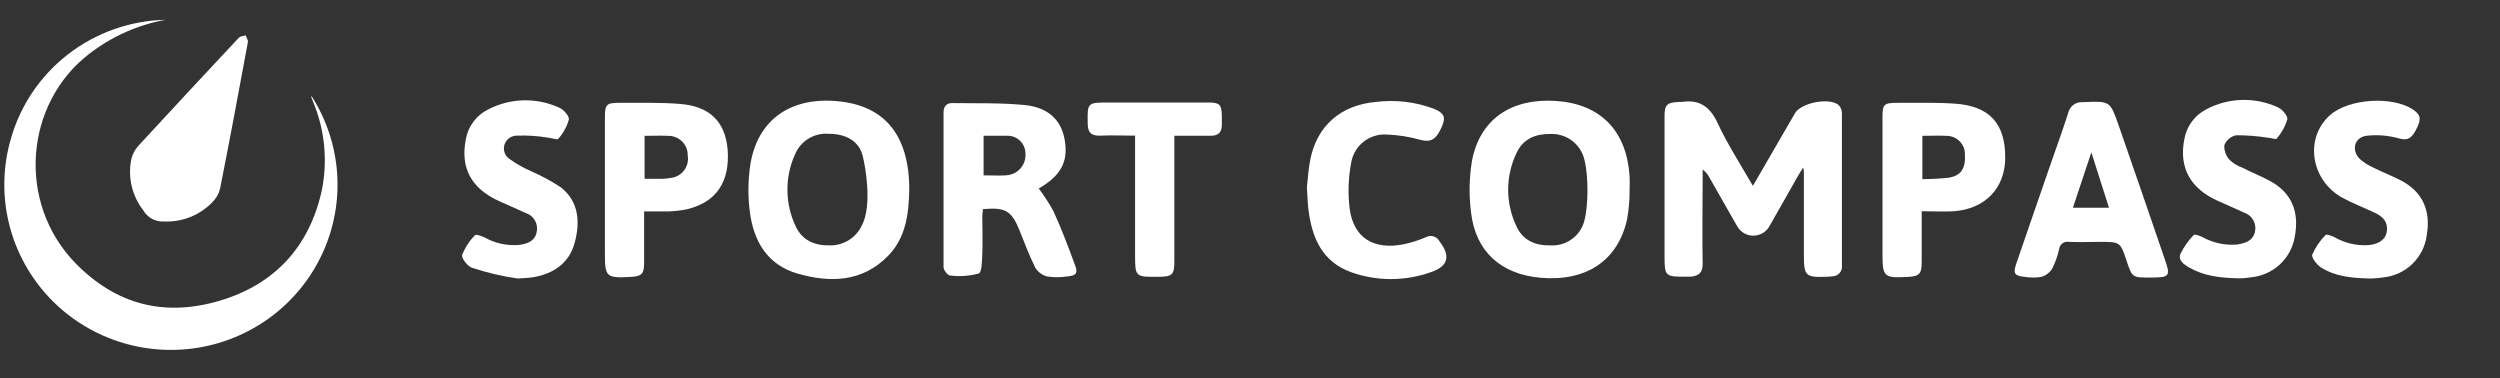 <svg width="291" height="44" viewBox="0 0 291 44" fill="none" xmlns="http://www.w3.org/2000/svg">
<rect x="0" y="0" width="291" height="44" fill="#333333" stroke="none"/>
<path d="M36.236 11.306L36.424 11.798C37.806 15.081 38.165 18.699 37.454 22.186C36.01 28.704 31.995 33.104 25.566 35.006C19.137 36.908 13.535 35.468 8.82 30.673C1.85 23.529 2.94 12.029 10.324 6.317C12.934 4.278 16.005 2.901 19.272 2.304C15.146 2.396 11.16 3.808 7.908 6.329C4.656 8.85 2.312 12.346 1.226 16.295C0.351 19.383 0.269 22.638 0.986 25.765C1.704 28.892 3.199 31.792 5.334 34.2C7.47 36.608 10.179 38.448 13.215 39.553C16.25 40.658 19.517 40.992 22.716 40.526C25.915 40.059 28.946 38.807 31.532 36.882C34.119 34.958 36.18 32.422 37.526 29.506C38.873 26.591 39.463 23.387 39.243 20.188C39.023 16.988 37.999 13.894 36.266 11.187C36.258 11.224 36.228 11.268 36.236 11.306Z" fill="white"/>
<path d="M15.294 18.502C15.074 19.536 15.083 20.605 15.321 21.636C15.559 22.666 16.019 23.632 16.67 24.468C16.913 24.898 17.273 25.249 17.71 25.482C18.147 25.714 18.642 25.818 19.137 25.781C20.157 25.819 21.174 25.646 22.123 25.272C23.072 24.898 23.932 24.333 24.648 23.611C25.114 23.17 25.448 22.61 25.611 21.992C26.739 16.31 27.799 10.612 28.852 4.915C28.897 4.668 28.686 4.378 28.596 4.109C28.333 4.199 27.972 4.206 27.807 4.385C23.896 8.556 20.006 12.74 16.137 16.936C15.726 17.379 15.436 17.918 15.294 18.502Z" fill="white"/>
<path d="M213.994 12.208C212.874 11.321 209.648 11.962 208.934 13.185C207.332 15.937 205.738 18.696 204.038 21.634C202.535 19.054 201.031 16.698 199.858 14.177C198.97 12.35 197.752 11.567 195.76 11.865C195.647 11.865 195.534 11.865 195.421 11.865C194.015 11.932 193.752 12.193 193.752 13.565C193.752 18.98 193.752 24.391 193.752 29.801C193.752 32.15 193.835 32.232 196.271 32.202C196.456 32.213 196.642 32.213 196.827 32.202C197.715 32.112 198.203 31.755 198.188 30.71C198.128 27.384 198.188 24.058 198.188 20.732V19.74C198.505 19.962 198.762 20.256 198.94 20.598C200.031 22.507 201.106 24.424 202.204 26.325C202.388 26.66 202.66 26.939 202.991 27.133C203.322 27.328 203.699 27.43 204.084 27.43C204.468 27.43 204.845 27.328 205.176 27.133C205.507 26.939 205.779 26.66 205.963 26.325C207.061 24.424 208.129 22.5 209.219 20.59C209.4 20.27 209.603 19.964 209.889 19.494C209.925 19.649 209.953 19.806 209.971 19.964C209.971 23.181 209.971 26.397 209.971 29.614C209.971 32.157 210.137 32.314 212.753 32.209C212.94 32.206 213.125 32.191 213.31 32.165C213.466 32.16 213.62 32.124 213.761 32.058C213.903 31.992 214.029 31.897 214.131 31.78C214.234 31.663 214.311 31.526 214.357 31.378C214.403 31.229 214.418 31.073 214.4 30.919C214.4 24.953 214.4 19.069 214.4 13.148C214.393 12.794 214.248 12.457 213.994 12.208Z" fill="white"/>
<path d="M97.354 11.768C91.925 11.313 88.135 14.005 87.33 19.226C87.064 21.032 87.048 22.867 87.285 24.677C87.721 28.093 89.338 30.867 92.902 31.866C96.662 32.933 100.376 32.828 103.347 29.808C105.422 27.705 105.775 24.968 105.836 22.179C105.836 21.955 105.836 21.739 105.836 21.515C105.655 15.504 102.798 12.216 97.354 11.768ZM100.361 26.146C100.046 26.873 99.52 27.49 98.851 27.92C98.182 28.35 97.399 28.574 96.602 28.563C94.805 28.607 93.353 27.959 92.609 26.325C91.987 25.007 91.662 23.571 91.655 22.116C91.649 20.661 91.961 19.222 92.571 17.898C92.898 17.146 93.458 16.517 94.168 16.1C94.879 15.683 95.705 15.501 96.526 15.579C98.324 15.579 99.91 16.325 100.384 18.025C100.76 19.39 101.512 23.864 100.369 26.146H100.361Z" fill="white"/>
<path d="M189.676 20.397C189.293 15.176 186.27 12.104 181.149 11.753C175.886 11.395 172.216 13.909 171.329 18.778C171.009 20.752 170.976 22.761 171.231 24.744C171.758 29.271 174.705 31.926 179.315 32.329C184.653 32.799 188.338 30.33 189.398 25.505C189.603 24.356 189.699 23.19 189.684 22.023C189.684 21.493 189.722 20.941 189.676 20.397ZM184.225 26.266C183.912 26.985 183.383 27.591 182.71 28.002C182.038 28.413 181.254 28.609 180.465 28.563C178.728 28.6 177.269 27.981 176.54 26.393C175.882 25.035 175.543 23.547 175.549 22.041C175.556 20.534 175.908 19.049 176.578 17.697C177.33 16.153 178.758 15.572 180.443 15.594C181.206 15.558 181.962 15.745 182.619 16.132C183.275 16.52 183.802 17.09 184.135 17.772C184.977 19.39 184.977 24.61 184.225 26.266Z" fill="white"/>
<path d="M122.634 24.61C122.126 23.68 121.55 22.788 120.912 21.94C123.491 20.449 124.393 18.816 123.919 16.22C123.536 14.02 122.047 12.492 119.25 12.223C116.453 11.954 113.625 12.037 110.806 11.999C110.121 11.999 109.828 12.454 109.828 13.095C109.828 19.062 109.828 25.095 109.828 31.091C109.828 31.434 110.302 32.053 110.58 32.068C111.697 32.211 112.832 32.132 113.919 31.837C114.302 31.695 114.302 30.345 114.34 29.547C114.4 28.055 114.34 26.616 114.34 25.154C114.352 24.882 114.379 24.611 114.422 24.342C117.024 24.103 117.739 24.528 118.671 26.81C119.265 28.302 119.806 29.748 120.506 31.151C120.811 31.655 121.302 32.024 121.874 32.18C122.644 32.295 123.428 32.295 124.198 32.18C125.318 32.09 125.499 31.777 125.1 30.77C124.348 28.727 123.559 26.639 122.634 24.61ZM117.107 20.412C116.265 20.456 115.415 20.412 114.49 20.412V15.803C115.415 15.803 116.265 15.803 117.107 15.803C117.396 15.78 117.686 15.817 117.96 15.911C118.233 16.006 118.484 16.156 118.696 16.351C118.908 16.547 119.077 16.784 119.192 17.048C119.306 17.312 119.365 17.596 119.363 17.883C119.386 18.197 119.346 18.512 119.245 18.809C119.143 19.107 118.982 19.382 118.772 19.617C118.562 19.852 118.306 20.043 118.02 20.178C117.734 20.313 117.423 20.39 117.107 20.404V20.412Z" fill="white"/>
<path d="M246.591 14.535C245.613 11.753 245.59 11.761 242.583 11.887H242.357C241.988 11.876 241.626 11.992 241.333 12.214C241.039 12.437 240.833 12.754 240.748 13.111C240.131 15.064 239.425 16.988 238.755 18.92C237.394 22.858 236.026 26.788 234.68 30.733C234.304 31.829 234.492 32.113 235.657 32.224C236.317 32.333 236.99 32.333 237.65 32.224C238.17 32.056 238.611 31.706 238.891 31.24C239.244 30.529 239.509 29.777 239.68 29.003C239.694 28.868 239.737 28.738 239.804 28.621C239.872 28.504 239.964 28.402 240.073 28.322C240.183 28.242 240.308 28.186 240.441 28.156C240.574 28.127 240.712 28.126 240.846 28.153C242.026 28.212 243.214 28.153 244.402 28.153C246.801 28.153 246.801 28.153 247.545 30.39C248.192 32.306 248.192 32.306 250.267 32.306C252.583 32.306 252.689 32.172 251.944 30.069C250.165 24.854 248.38 19.676 246.591 14.535ZM241.289 24.178C242.004 22.008 242.688 19.957 243.432 17.734C244.139 19.972 244.801 22.022 245.485 24.178H241.289Z" fill="white"/>
<path d="M79.141 12.096C76.825 11.91 74.479 11.984 72.148 11.969C70.584 11.969 70.419 12.133 70.411 13.647V29.54C70.411 32.239 70.577 32.388 73.419 32.232C74.69 32.165 74.968 31.881 74.975 30.643V24.61C76.028 24.61 76.878 24.61 77.72 24.61C78.496 24.592 79.269 24.503 80.028 24.342C83.405 23.506 84.976 21.142 84.698 17.413C84.42 14.169 82.615 12.365 79.141 12.096ZM78.081 20.71C77.753 20.77 77.421 20.805 77.088 20.814C76.427 20.814 75.765 20.814 75.028 20.814V15.81C75.968 15.81 76.855 15.773 77.735 15.81C78.042 15.802 78.348 15.856 78.633 15.969C78.918 16.082 79.177 16.251 79.394 16.467C79.611 16.683 79.781 16.94 79.894 17.224C80.007 17.507 80.06 17.81 80.051 18.114C80.102 18.414 80.091 18.721 80.018 19.017C79.946 19.312 79.813 19.59 79.629 19.832C79.444 20.075 79.212 20.278 78.946 20.429C78.68 20.58 78.385 20.675 78.081 20.71Z" fill="white"/>
<path d="M227.559 12.066C225.303 11.91 223.047 11.977 220.791 11.97C219.287 11.97 219.122 12.163 219.122 13.61V29.517C219.122 32.239 219.272 32.381 222.085 32.232C223.401 32.165 223.679 31.874 223.686 30.554C223.686 28.622 223.686 26.691 223.686 24.588C225.085 24.588 226.273 24.662 227.446 24.588C231.1 24.304 233.394 21.881 233.409 18.361C233.424 14.401 231.597 12.342 227.559 12.066ZM226.807 20.688C225.795 20.793 224.779 20.848 223.762 20.852V15.81C224.754 15.81 225.641 15.765 226.521 15.81C226.81 15.803 227.098 15.854 227.366 15.96C227.635 16.066 227.879 16.225 228.084 16.427C228.289 16.629 228.451 16.87 228.56 17.136C228.669 17.401 228.722 17.686 228.717 17.973C228.815 19.606 228.266 20.464 226.799 20.688H226.807Z" fill="white"/>
<path d="M279.405 20.971C278.383 20.449 277.315 20.038 276.285 19.524C275.713 19.274 275.184 18.939 274.713 18.532C273.653 17.51 274.029 15.989 275.465 15.803C276.726 15.658 278.004 15.762 279.225 16.108C280.39 16.451 280.796 15.907 281.21 15.131C281.872 13.893 281.796 13.371 280.886 12.76C278.473 11.142 273.367 11.477 271.217 13.401C268.209 16.071 268.961 20.986 272.66 23.022C273.893 23.685 275.209 24.192 276.48 24.789C277.382 25.222 277.984 25.855 277.826 26.937C277.668 28.018 276.706 28.428 275.706 28.533C274.307 28.624 272.914 28.296 271.705 27.593C271.389 27.444 270.803 27.228 270.705 27.347C270.049 28.006 269.522 28.78 269.149 29.629C269.028 29.98 269.66 30.792 270.149 31.121C271.818 32.187 273.751 32.381 275.999 32.418C276.292 32.418 276.886 32.373 277.465 32.284C278.727 32.145 279.905 31.59 280.811 30.709C281.718 29.827 282.3 28.67 282.466 27.422C282.984 24.498 281.977 22.283 279.405 20.971Z" fill="white"/>
<path d="M65.283 21.806C64.209 21.1 63.077 20.484 61.899 19.964C61.019 19.589 60.182 19.122 59.403 18.569C59.117 18.405 58.894 18.151 58.768 17.849C58.641 17.546 58.619 17.21 58.705 16.893C58.791 16.576 58.979 16.297 59.241 16.097C59.503 15.897 59.824 15.788 60.155 15.788C61.393 15.741 62.633 15.823 63.855 16.034C64.246 16.071 64.87 16.31 64.982 16.161C65.557 15.516 65.978 14.751 66.216 13.923C66.291 13.536 65.621 12.76 65.118 12.544C63.817 11.943 62.395 11.647 60.961 11.678C59.527 11.709 58.119 12.066 56.846 12.723C56.163 13.058 55.569 13.549 55.113 14.156C54.657 14.762 54.352 15.467 54.222 16.213C53.568 19.524 54.831 21.91 58.05 23.387C59.087 23.864 60.147 24.312 61.185 24.789C61.65 24.937 62.041 25.256 62.277 25.68C62.513 26.104 62.577 26.602 62.456 27.071C62.223 28.115 61.35 28.369 60.441 28.51C59.033 28.631 57.623 28.324 56.395 27.63C56.049 27.474 55.41 27.243 55.305 27.369C54.65 28.024 54.138 28.806 53.801 29.666C53.688 30.047 54.395 30.964 54.914 31.158C56.656 31.739 58.448 32.161 60.268 32.418C60.892 32.366 61.531 32.366 62.148 32.254C64.471 31.829 66.238 30.621 66.877 28.309C67.516 25.997 67.464 23.521 65.283 21.806Z" fill="white"/>
<path d="M264.148 21.023C263.141 20.479 262.065 20.068 261.043 19.532C260.483 19.338 259.971 19.031 259.539 18.629C259.324 18.399 259.158 18.129 259.05 17.834C258.941 17.54 258.893 17.227 258.907 16.914C259.021 16.622 259.205 16.363 259.444 16.159C259.682 15.954 259.968 15.812 260.276 15.743C261.514 15.742 262.751 15.836 263.975 16.026C264.329 16.026 264.9 16.273 265.005 16.138C265.571 15.486 265.993 14.724 266.246 13.901C266.321 13.513 265.667 12.723 265.171 12.506C263.858 11.894 262.418 11.595 260.968 11.633C259.518 11.67 258.096 12.043 256.817 12.723C256.156 13.062 255.582 13.546 255.141 14.14C254.699 14.733 254.4 15.42 254.268 16.146C253.591 19.457 254.922 21.948 258.17 23.387C259.178 23.834 260.193 24.274 261.178 24.737C261.639 24.879 262.029 25.188 262.27 25.603C262.511 26.018 262.586 26.507 262.479 26.974C262.238 28.063 261.328 28.309 260.373 28.466C258.977 28.576 257.58 28.273 256.358 27.593C256.042 27.444 255.463 27.228 255.358 27.347C254.732 27.988 254.212 28.723 253.817 29.525C253.478 30.27 254.193 30.778 254.817 31.136C256.501 32.112 258.366 32.344 260.539 32.396C260.832 32.396 261.389 32.396 261.937 32.284C263.203 32.185 264.398 31.67 265.334 30.82C266.27 29.97 266.893 28.834 267.103 27.593C267.69 24.61 266.712 22.373 264.148 21.023Z" fill="white"/>
<path d="M166.013 27.593C165.167 27.962 164.285 28.244 163.382 28.436C159.93 29.107 157.629 27.742 157.118 24.431C156.876 22.595 156.932 20.732 157.283 18.913C157.444 17.956 157.958 17.092 158.725 16.491C159.493 15.89 160.458 15.594 161.434 15.661C162.758 15.712 164.07 15.92 165.344 16.28C166.54 16.586 167.171 16.28 167.848 14.706C168.299 13.67 168.111 13.163 166.931 12.67C164.775 11.857 162.452 11.581 160.163 11.865C156.118 12.216 153.328 14.602 152.531 18.51C152.29 19.681 152.23 20.896 152.125 21.776C152.2 22.902 152.208 23.708 152.313 24.506C152.742 27.712 153.907 30.472 157.276 31.687C160.271 32.75 163.545 32.75 166.54 31.687C168.6 30.994 168.871 29.793 167.547 28.078C167.408 27.813 167.168 27.613 166.881 27.522C166.594 27.431 166.282 27.457 166.013 27.593Z" fill="white"/>
<path d="M140.65 11.932H129.085C126.544 11.932 126.566 11.932 126.611 14.415C126.611 15.452 127.063 15.84 128.115 15.788C129.424 15.728 130.747 15.788 132.123 15.788V29.659C132.123 32.217 132.161 32.254 134.815 32.217C136.462 32.217 136.695 31.978 136.695 30.412V15.803C138.199 15.803 139.552 15.803 140.913 15.803C141.838 15.803 142.199 15.4 142.222 14.565C142.222 14.197 142.222 13.831 142.222 13.468C142.192 12.178 141.981 11.932 140.65 11.932Z" fill="white"/>
</svg>
